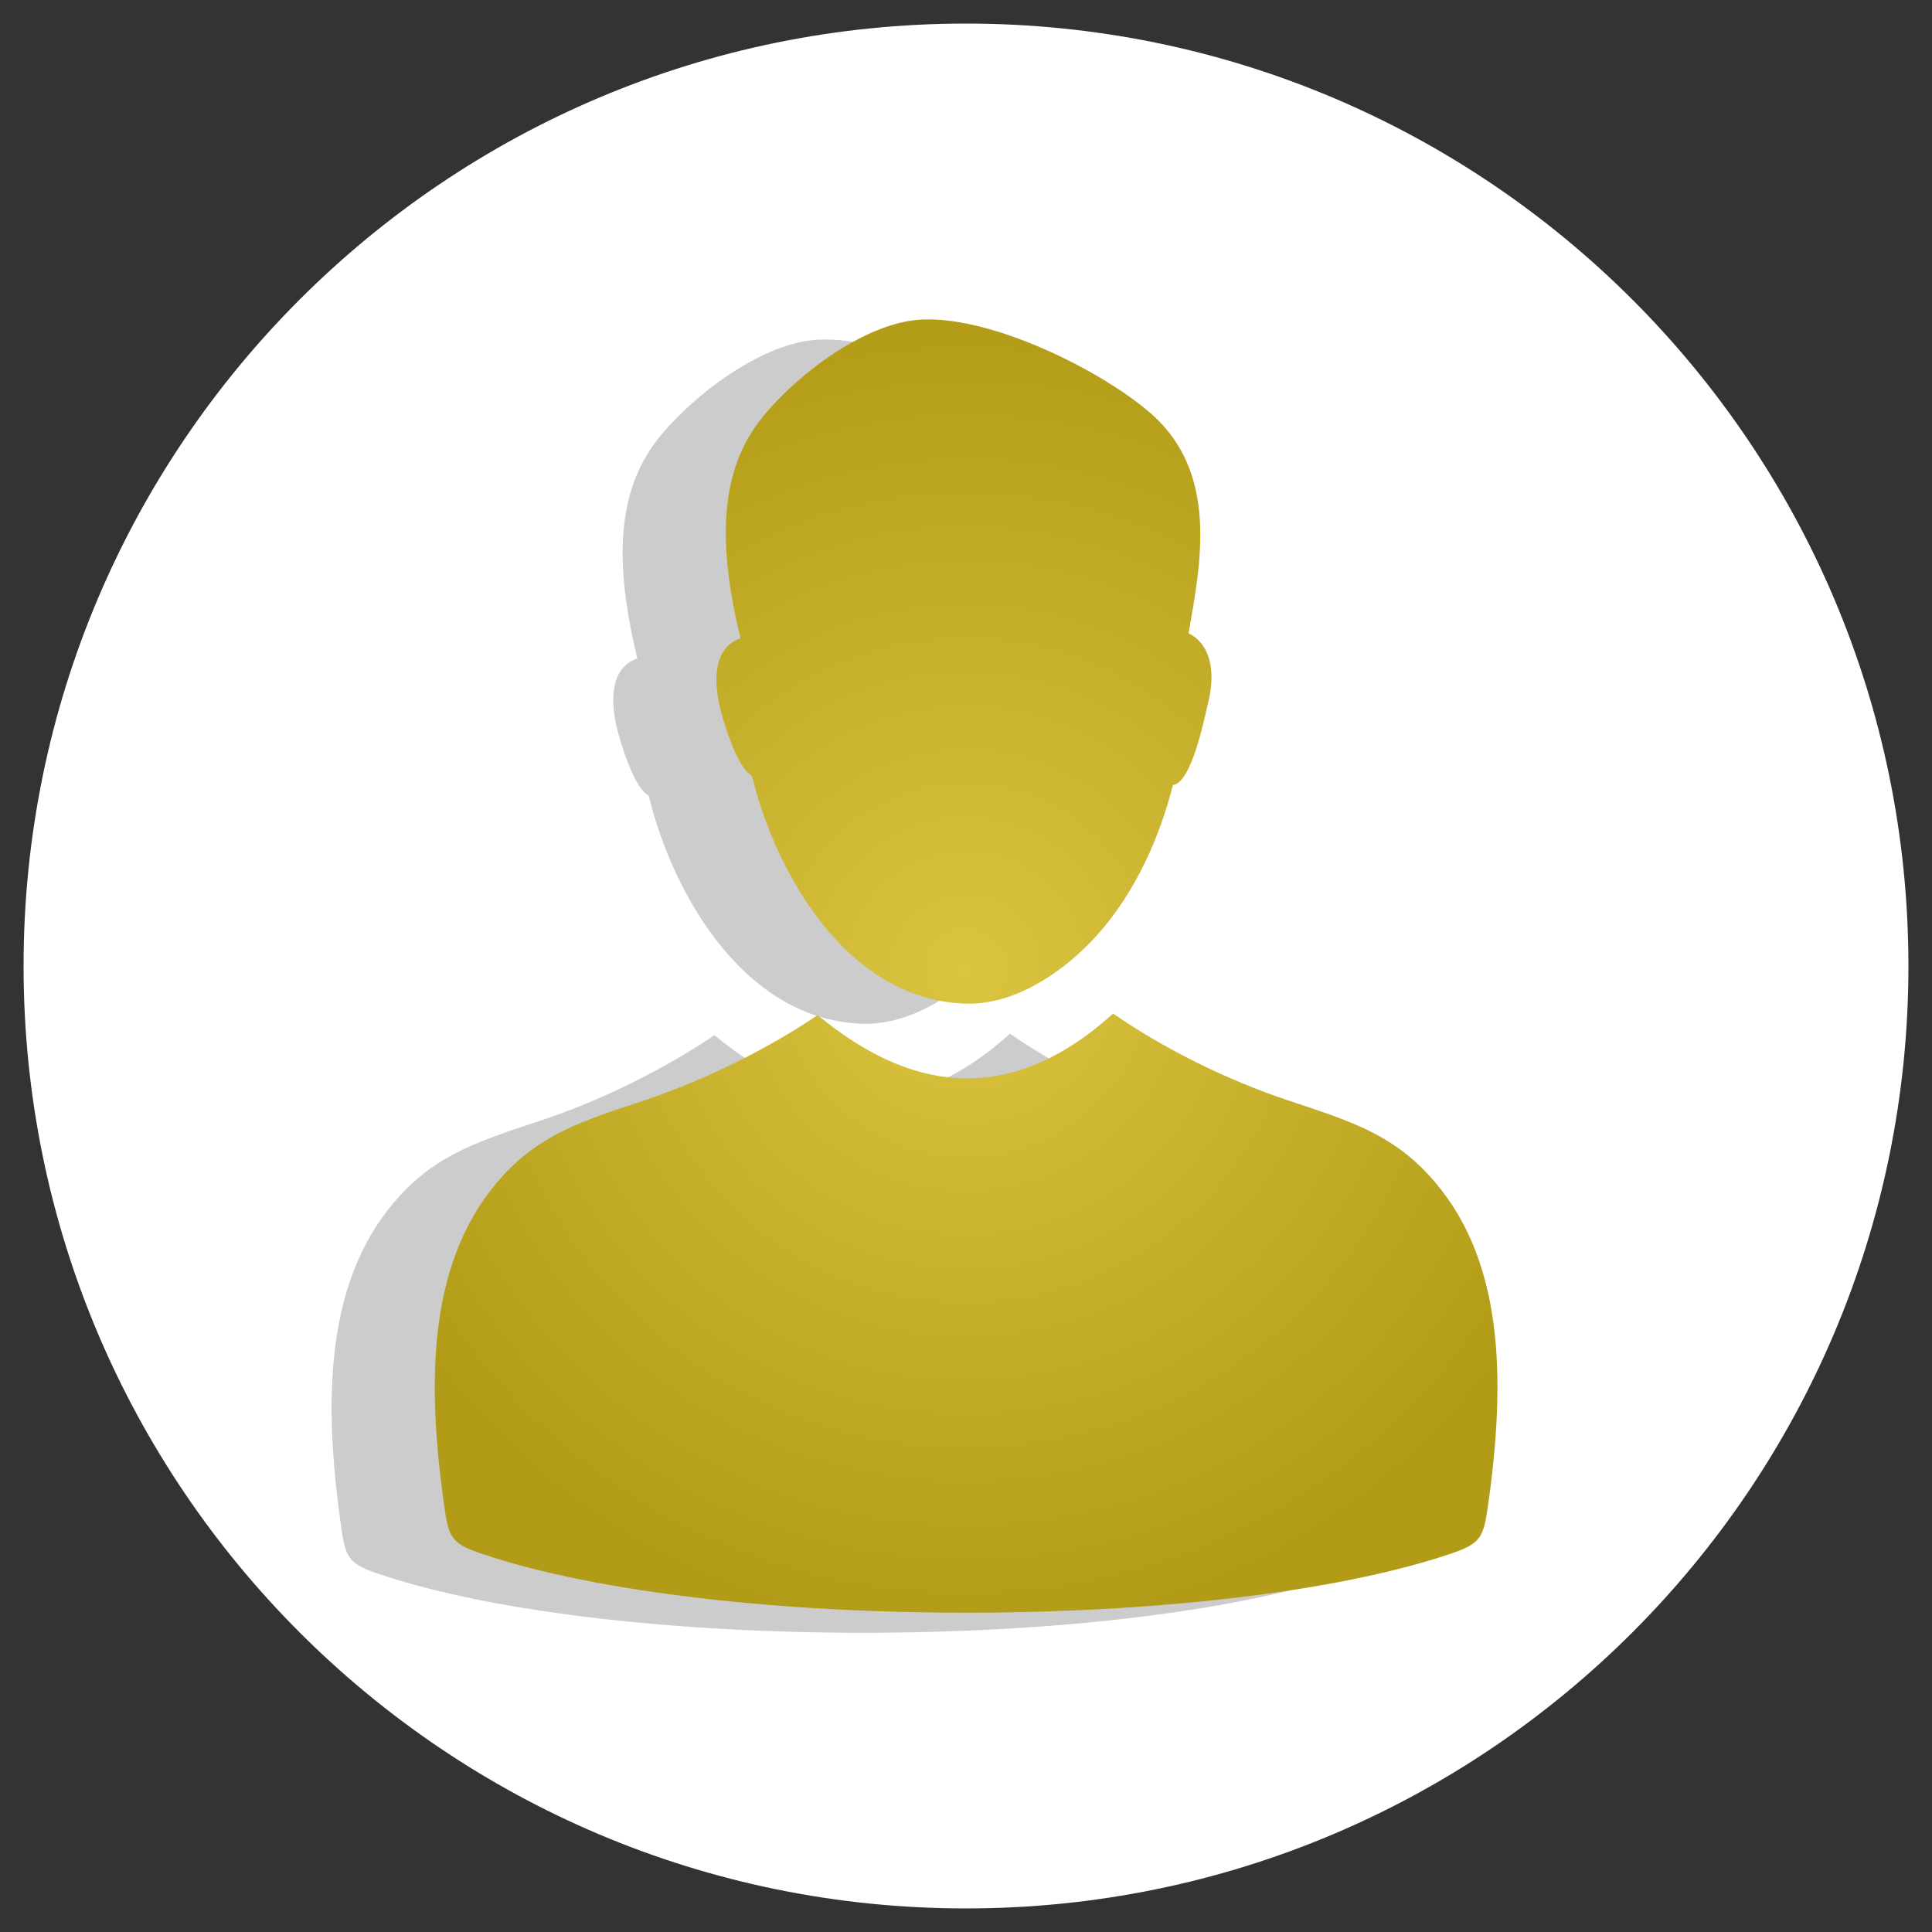 <svg xmlns="http://www.w3.org/2000/svg" xml:space="preserve" width="100px" height="100px" version="1.1" shape-rendering="geometricPrecision" text-rendering="geometricPrecision" image-rendering="optimizeQuality" fill-rule="evenodd" clip-rule="evenodd"
viewBox="0 0 10000 10000">
 <rect x="0" y="0" width="10000" height="10000" fill="#333333" stroke="none"/>
 <defs>
    <radialGradient id="id0" gradientUnits="userSpaceOnUse" cx="4999.88" cy="5022.44" r="3426.88" fx="4999.88" fy="5022.44">
     <stop offset="0" stop-color="#DAC440"/>
     <stop offset="1" stop-color="#B29C17"/>
    </radialGradient>
 </defs>
 <g id="boy">
  <g id="_881993840">
   <rect fill="none" width="10000" height="10000"/>
   <path fill="white" d="M5000 122c2694,0 4878,2184 4878,4878 0,2694 -2184,4878 -4878,4878 -2694,0 -4878,-2184 -4878,-4878 0,-2694 2184,-4878 4878,-4878z"/>
   <path fill="black" fill-opacity="0.2" d="M5227 5351c-489,441 -996,449 -1529,7 -255,173 -580,336 -902,443 -310,103 -525,171 -722,383 -388,419 -407,1043 -305,1740 21,147 46,174 198,225 1209,403 3791,403 4999,0 152,-51 176,-78 198,-225 102,-697 84,-1322 -305,-1740 -197,-213 -412,-280 -722,-383 -322,-107 -648,-270 -910,-451zm-1870 -1233c-60,-30 -121,-195 -153,-308 -54,-189 -41,-356 95,-402 -146,-595 -72,-932 135,-1171 173,-200 466,-423 732,-471 362,-65 993,246 1259,480 350,308 256,777 193,1136 102,49 145,178 102,357 -21,88 -87,418 -183,428 -64,254 -188,556 -407,793 -173,187 -418,342 -654,339 -604,-9 -988,-645 -1118,-1180z"/>
   <path fill="url(#id0)" d="M5761 5247c-489,441 -996,449 -1529,7 -255,173 -580,336 -902,443 -310,103 -525,171 -722,383 -388,419 -407,1043 -305,1740 21,147 46,174 198,225 1209,403 3791,403 4999,0 152,-51 176,-78 198,-225 102,-697 84,-1322 -305,-1740 -197,-213 -412,-280 -722,-383 -322,-107 -648,-270 -910,-451zm-1870 -1233c-60,-30 -121,-195 -153,-308 -54,-189 -41,-356 95,-402 -146,-595 -72,-932 135,-1171 173,-200 466,-423 732,-471 362,-65 993,246 1259,480 350,308 256,777 193,1136 102,49 145,178 102,357 -21,88 -87,418 -183,428 -64,254 -188,556 -407,793 -173,187 -418,342 -654,339 -604,-9 -988,-645 -1118,-1180z"/>
  </g>
 </g>
</svg>

